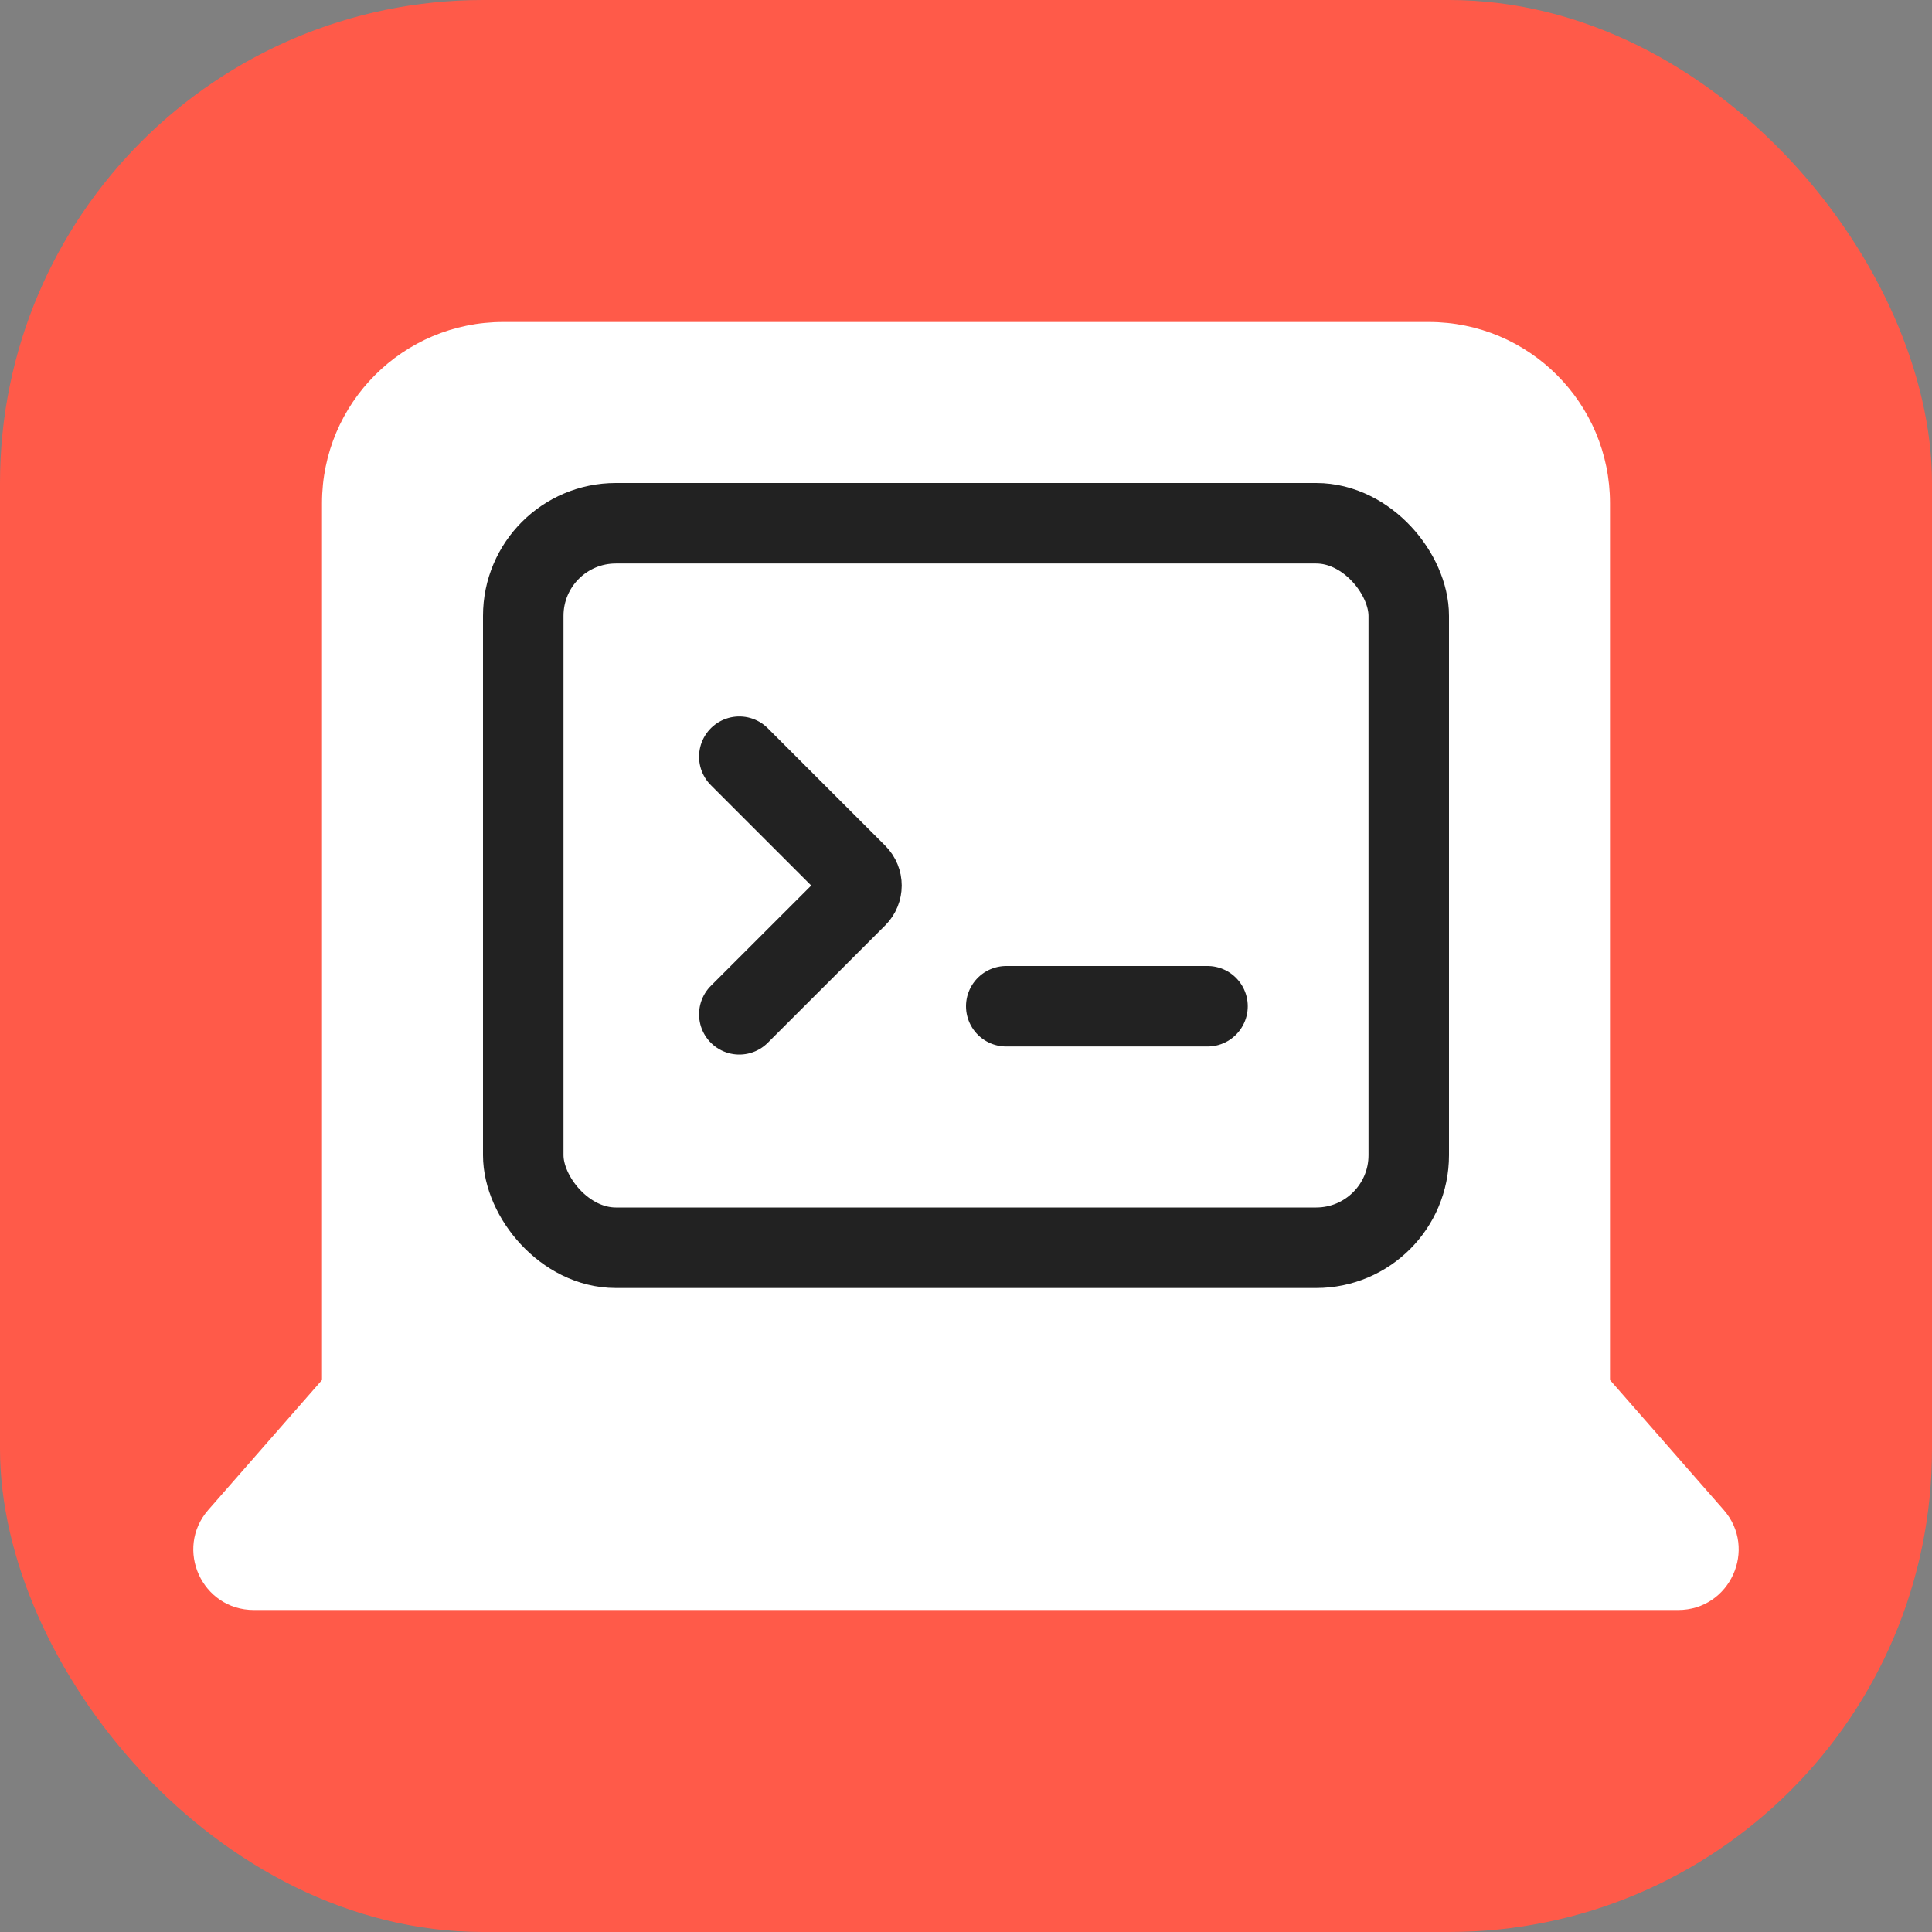 <svg width="24" height="24" viewBox="0 0 24 24" fill="none" xmlns="http://www.w3.org/2000/svg">
<rect x="0" y="0" width="24" height="24" fill="#808080" stroke="none"/>
<g clip-path="url(#clip0_22670_85197)">
<g clip-path="url(#clip1_22670_85197)">
<rect width="24" height="24" rx="6" fill="#FF5A49"/>
</g>
<path fill-rule="evenodd" clip-rule="evenodd" d="M6.25 4C5.007 4 4 5.007 4 6.25V17.143L2.588 18.756C2.164 19.241 2.508 20 3.153 20H20.847C21.491 20 21.836 19.241 21.412 18.756L20 17.143V6.25C20 5.007 18.993 4 17.75 4H6.25Z" fill="white"/>
<rect x="6.5" y="6.5" width="11" height="9" rx="1.15" stroke="#222222"/>
<path d="M9.184 12.6L10.643 11.142C10.721 11.063 10.721 10.937 10.643 10.859L9.184 9.4" stroke="#222222" stroke-linecap="round" stroke-linejoin="round"/>
<path d="M12.5 12.5H15" stroke="#222222" stroke-linecap="round"/>
</g>
<defs>
<clipPath id="clip0_22670_85197">
<rect width="24" height="24" fill="white"/>
</clipPath>
<clipPath id="clip1_22670_85197">
<rect width="24" height="24" fill="white"/>
</clipPath>
</defs>
</svg>
